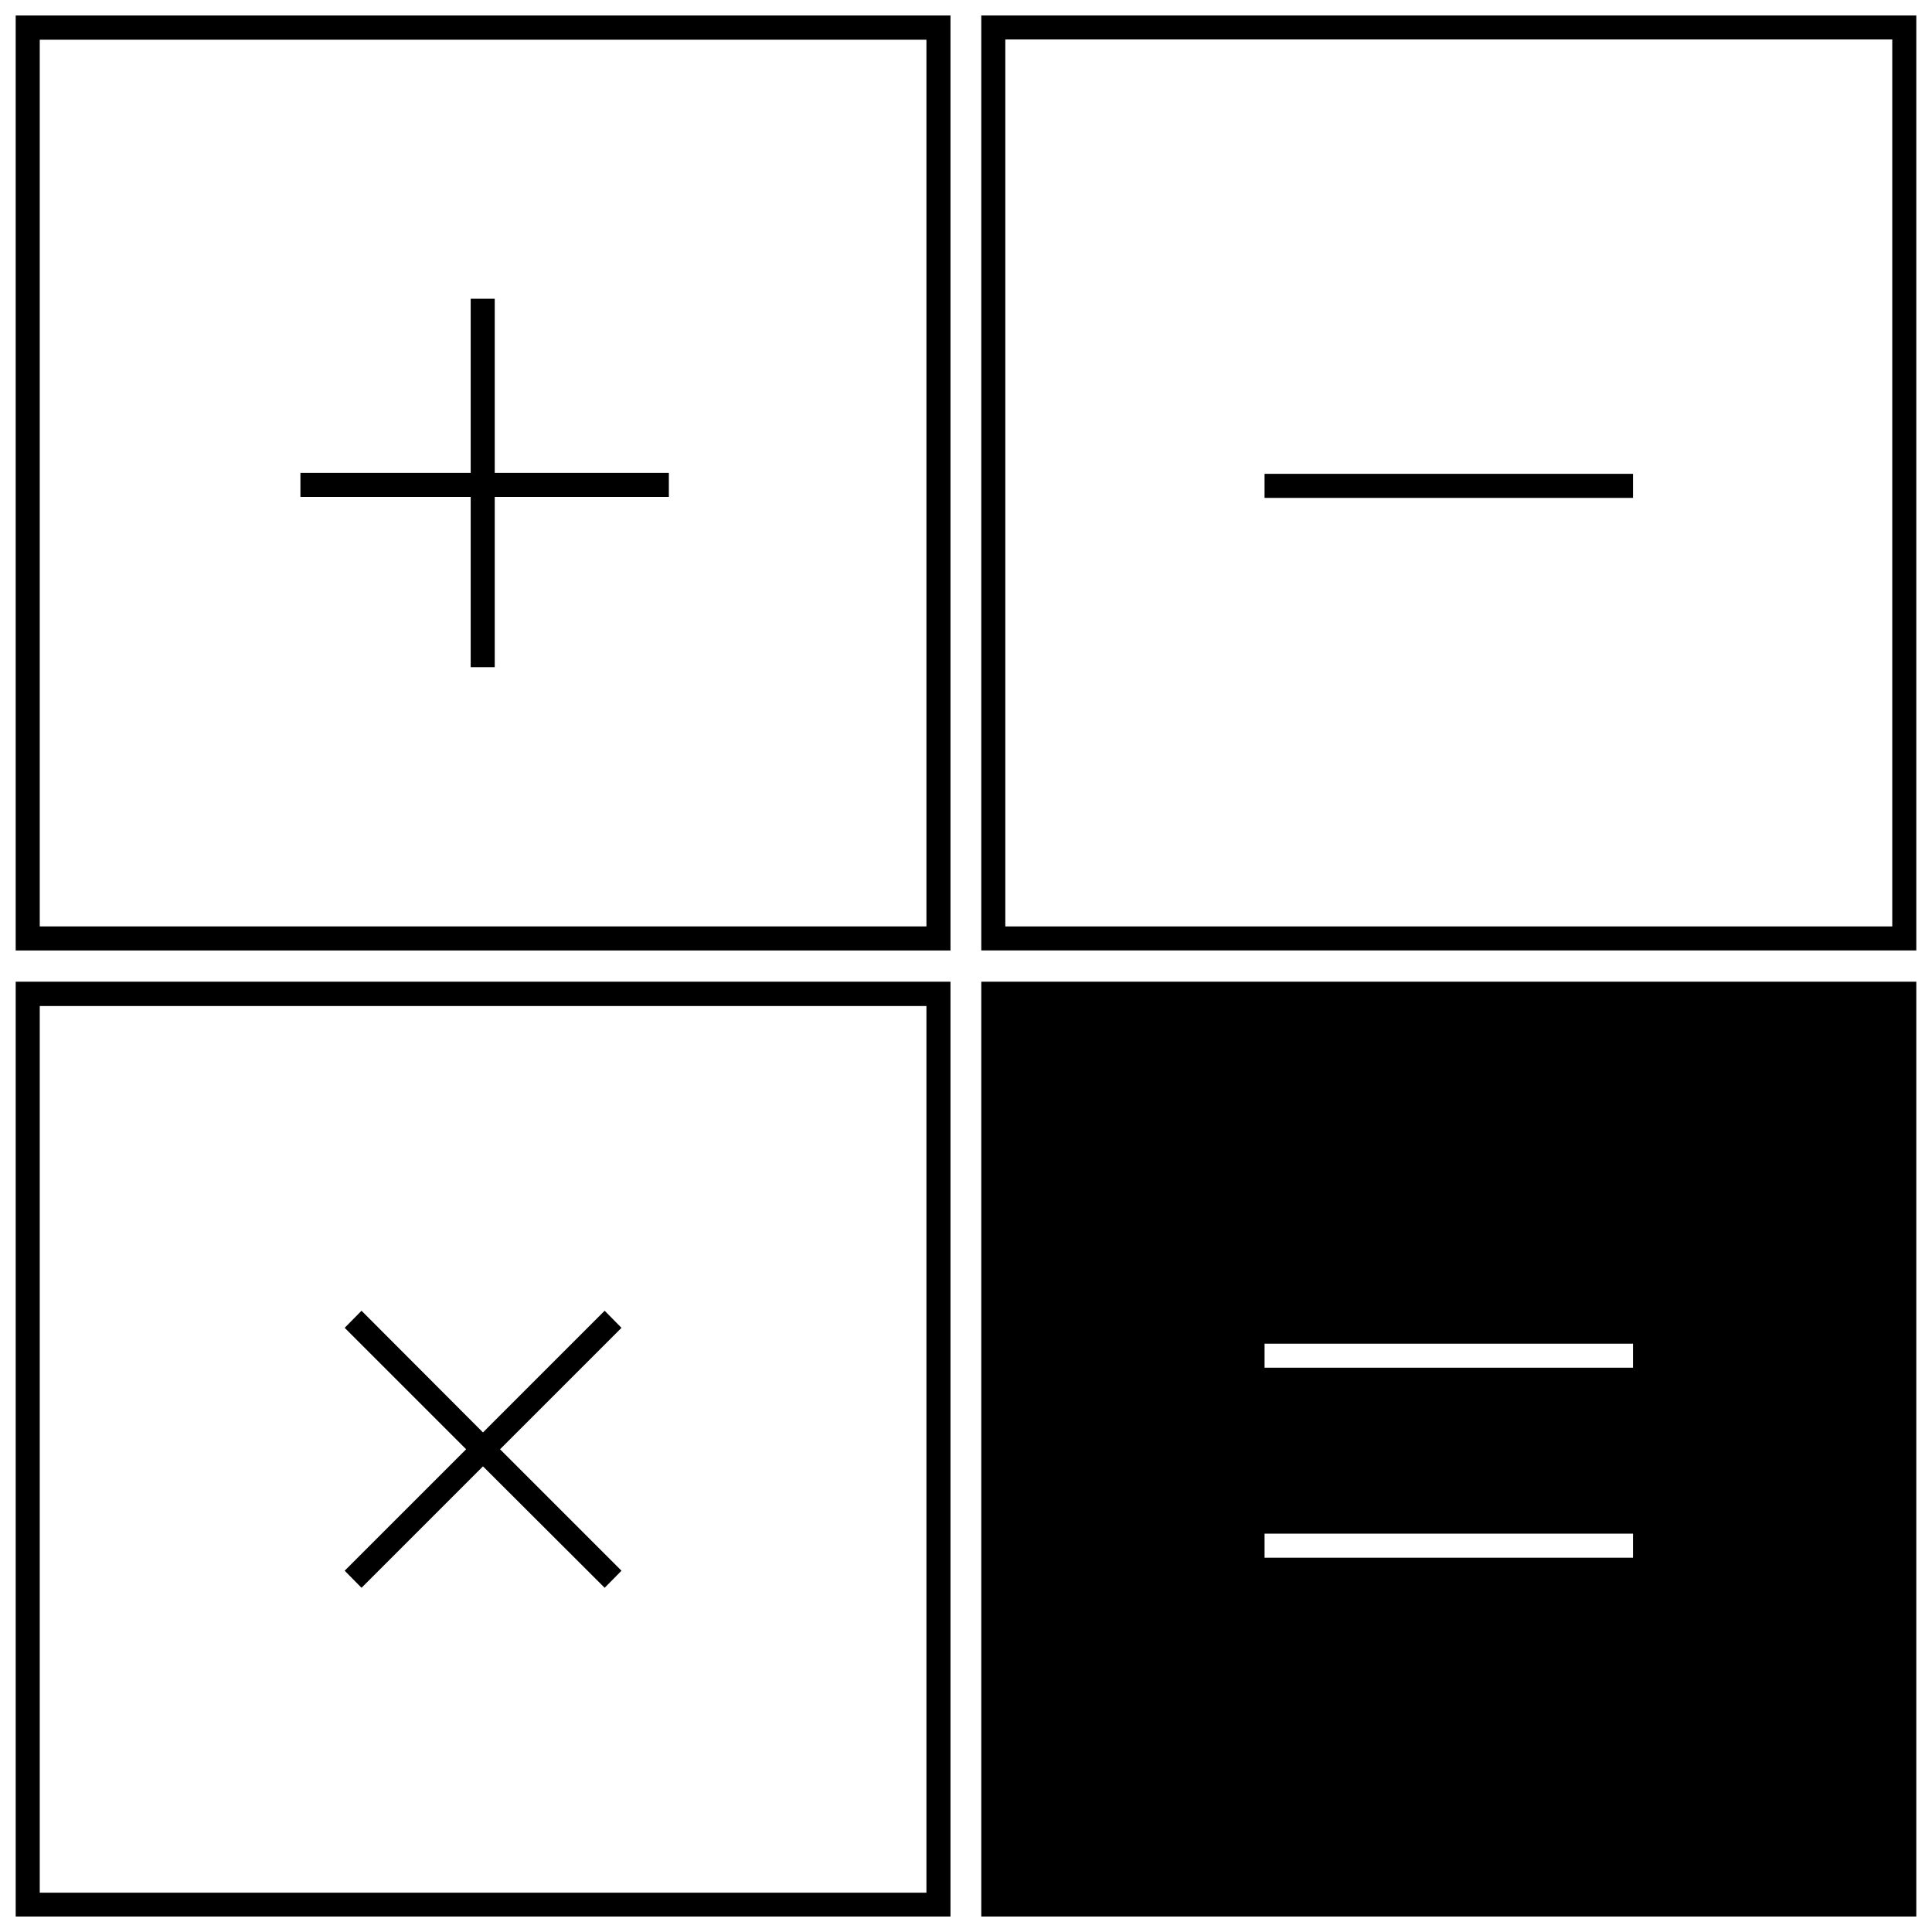 <?xml version="1.0" encoding="UTF-8"?>
<!-- Uploaded to: SVG Repo, www.svgrepo.com, Generator: SVG Repo Mixer Tools -->
<svg width="800px" height="800px" version="1.1" viewBox="144 144 512 512" xmlns="http://www.w3.org/2000/svg">
 <defs>
  <clipPath id="d">
   <path d="m404 404h247.9v247.9h-247.9z"/>
  </clipPath>
  <clipPath id="c">
   <path d="m148.09 148.09h247.91v247.91h-247.91z"/>
  </clipPath>
  <clipPath id="b">
   <path d="m404 148.09h247.9v247.91h-247.9z"/>
  </clipPath>
  <clipPath id="a">
   <path d="m148.09 404h247.91v247.9h-247.91z"/>
  </clipPath>
 </defs>
 <path d="m275.11 223.17h-6.371v46.141h-45.125v6.375h45.125v45.121h6.371v-45.121h46.145v-6.375h-46.145z"/>
 <path d="m479.12 269.57h97.641v6.375h-97.641z"/>
 <path d="m304.24 491.36-32.246 32.25-32.188-32.25-4.461 4.527 32.188 32.184-32.188 32.184 4.461 4.527 32.188-32.188 32.246 32.188 4.461-4.527-32.184-32.184 32.184-32.184z"/>
 <g clip-path="url(#d)">
  <path d="m404.05 404.17v247.8h247.79v-247.8zm172.71 152.64h-97.637v-6.375l97.637 0.004zm0-50.348h-97.637v-6.375h97.637z"/>
 </g>
 <g clip-path="url(#c)">
  <path d="m148.16 395.89h247.73v-247.79h-247.73zm6.375-241.36h234.98v234.98h-234.98z"/>
 </g>
 <g clip-path="url(#b)">
  <path d="m404.05 148.09v247.79h247.79v-247.79zm241.42 241.42h-235.05v-235.05h235.05z"/>
 </g>
 <g clip-path="url(#a)">
  <path d="m148.16 651.97h247.73v-247.8h-247.73zm6.375-241.36 234.98-0.004v234.98h-234.98z"/>
 </g>
</svg>